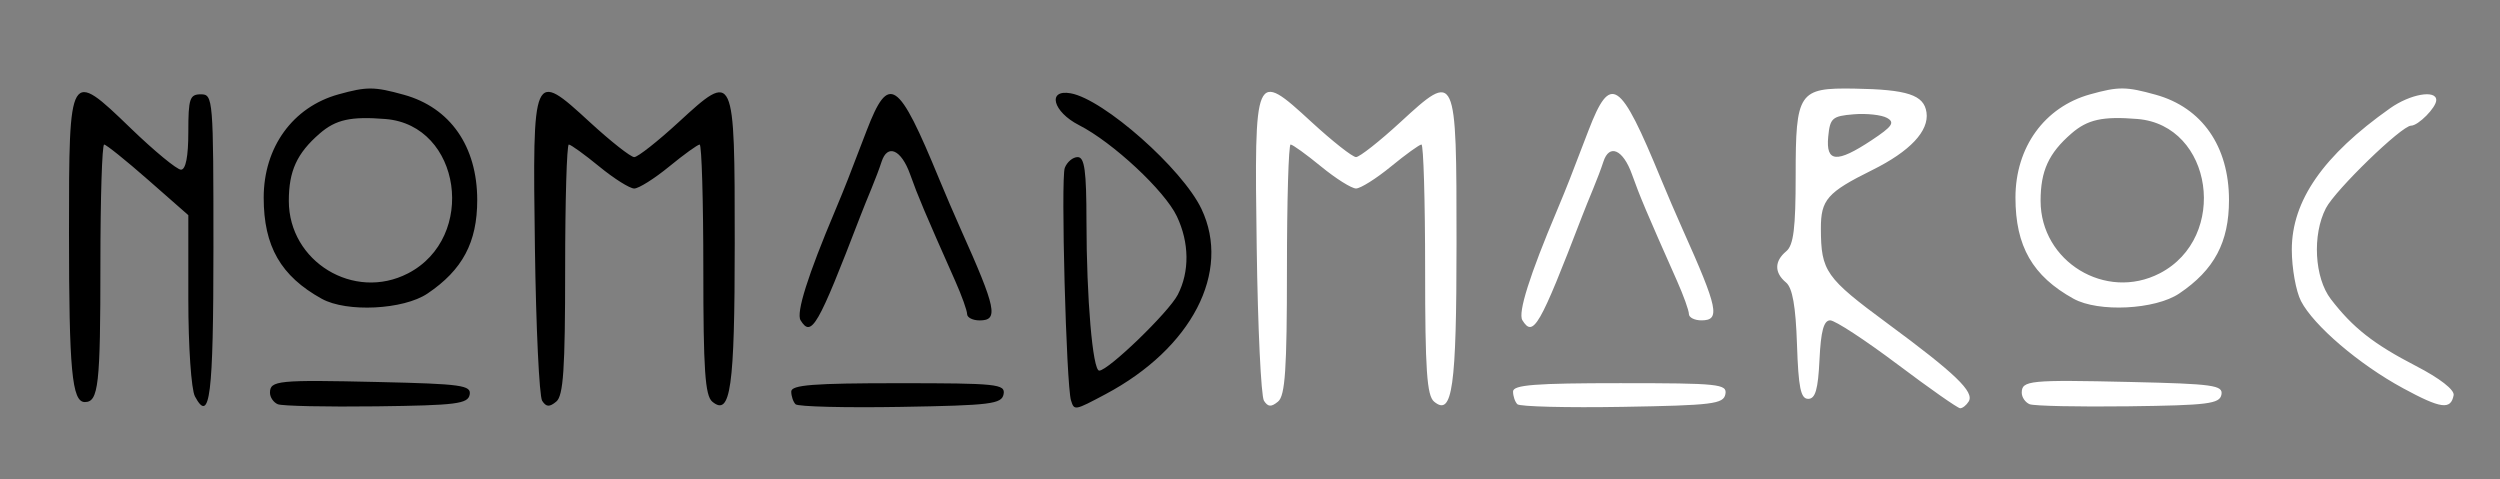 <?xml version="1.0" encoding="UTF-8" standalone="no"?>
<!-- Created with Inkscape (http://www.inkscape.org/) -->
<svg xmlns:inkscape="http://www.inkscape.org/namespaces/inkscape" xmlns:sodipodi="http://sodipodi.sourceforge.net/DTD/sodipodi-0.dtd" xmlns="http://www.w3.org/2000/svg" xmlns:svg="http://www.w3.org/2000/svg" width="266mm" height="51mm" viewBox="0 0 266 51" version="1.1" id="svg2904" sodipodi:docname="Schriftzug_NOMADMAROC_sw.svg" inkscape:version="1.1 (c4e8f9e, 2021-05-24)">
  <rect x="0" y="0" width="266" height="51" fill="#808080" stroke="none"/>
  <defs id="defs2901"></defs>
  <path style="fill:#ffffff;fill-opacity:1;stroke-width:0.668" d="m 134.485,42.639 c -0.309,-0.477 -0.655,-7.806 -0.771,-16.286 -0.258,-18.874 -0.228,-18.941 5.841,-13.361 2.226,2.046 4.353,3.721 4.727,3.721 0.374,0 2.501,-1.674 4.727,-3.721 5.948,-5.468 5.965,-5.432 5.965,12.868 0,15.408 -0.436,18.493 -2.385,16.875 -0.77,-0.639 -0.956,-3.372 -0.956,-14.076 0,-7.306 -0.175,-13.283 -0.389,-13.283 -0.214,0 -1.673,1.052 -3.243,2.339 -1.57,1.286 -3.243,2.339 -3.719,2.339 -0.476,0 -2.149,-1.052 -3.719,-2.339 -1.57,-1.286 -3.029,-2.339 -3.243,-2.339 -0.214,0 -0.389,5.977 -0.389,13.283 0,10.619 -0.189,13.44 -0.943,14.065 -0.726,0.603 -1.072,0.583 -1.504,-0.085 z m 26.964,0.373 c -0.254,-0.254 -0.461,-0.862 -0.461,-1.352 0,-0.708 2.347,-0.891 11.409,-0.891 10.506,0 11.391,0.092 11.184,1.169 -0.201,1.047 -1.351,1.189 -10.947,1.352 -5.898,0.101 -10.931,-0.027 -11.184,-0.278 z m 40.435,-4.25 c -3.417,-2.572 -6.636,-4.676 -7.152,-4.676 -0.684,0 -0.992,1.131 -1.137,4.176 -0.151,3.178 -0.438,4.176 -1.201,4.176 -0.799,0 -1.041,-1.174 -1.194,-5.786 -0.135,-4.074 -0.481,-6.026 -1.169,-6.597 -1.253,-1.04 -1.243,-2.268 0.026,-3.32 0.778,-0.646 1.002,-2.449 1.002,-8.053 0,-8.883 0.315,-9.35 6.229,-9.254 5.668,0.091 7.424,0.669 7.692,2.532 0.285,1.978 -1.75,4.141 -5.769,6.133 -4.797,2.377 -5.48,3.156 -5.469,6.24 0.014,4.532 0.502,5.224 7.094,10.087 7.247,5.346 9.261,7.284 8.631,8.303 -0.244,0.395 -0.651,0.717 -0.905,0.716 -0.254,-0.001 -3.258,-2.106 -6.675,-4.678 z m -2.751,-23.837 c 2.212,-1.464 2.51,-1.894 1.645,-2.378 -0.581,-0.325 -2.179,-0.498 -3.551,-0.384 -2.275,0.189 -2.513,0.398 -2.704,2.378 -0.264,2.744 0.897,2.841 4.61,0.384 z m 16.816,28.083 c -0.459,-0.19 -0.835,-0.74 -0.835,-1.221 0,-1.309 0.815,-1.39 11.566,-1.144 8.826,0.202 9.872,0.347 9.681,1.345 -0.188,0.979 -1.431,1.135 -9.896,1.243 -5.324,0.068 -10.057,-0.034 -10.516,-0.223 z m 39.716,-1.711 c -4.659,-2.526 -9.49,-6.654 -10.837,-9.258 -0.539,-1.042 -0.98,-3.505 -0.98,-5.473 0,-5.215 3.342,-10.023 10.461,-15.048 2.139,-1.51 4.909,-1.999 4.909,-0.867 0,0.785 -1.909,2.721 -2.684,2.721 -0.999,0 -8.055,6.84 -9.059,8.782 -1.466,2.834 -1.217,7.401 0.526,9.672 2.338,3.045 4.554,4.787 9.056,7.113 2.531,1.308 4.117,2.539 4.009,3.112 -0.299,1.589 -1.352,1.443 -5.401,-0.753 z M 161.98,34.07 c -0.488,-0.79 0.771,-4.78 3.685,-11.678 0.466,-1.103 1.078,-2.606 1.361,-3.341 0.283,-0.735 1.179,-3.065 1.993,-5.179 2.35,-6.104 3.344,-5.436 7.713,5.179 0.605,1.47 1.639,3.876 2.298,5.346 3.781,8.436 4.04,9.689 2.005,9.689 -0.735,0 -1.336,-0.304 -1.336,-0.676 0,-0.372 -0.566,-1.95 -1.258,-3.508 -3.257,-7.335 -3.969,-9.019 -4.8,-11.353 -0.943,-2.647 -2.418,-3.295 -3.044,-1.336 -0.205,0.643 -0.687,1.921 -1.071,2.84 -0.383,0.919 -0.928,2.272 -1.211,3.007 -4.504,11.721 -5.175,12.885 -6.334,11.01 z m 58.651,-2.281 c -4.366,-2.415 -6.186,-5.582 -6.186,-10.765 0,-5.362 3.093,-9.638 7.949,-10.987 3.029,-0.841 3.81,-0.837 6.974,0.042 4.928,1.368 7.797,5.49 7.797,11.202 0,4.498 -1.562,7.434 -5.294,9.948 -2.556,1.722 -8.594,2.023 -11.241,0.559 z m 9.164,-2.705 c 7.392,-3.823 5.665,-15.771 -2.375,-16.425 -3.702,-0.301 -5.297,0.05 -7.023,1.547 -2.417,2.097 -3.279,3.979 -3.279,7.162 0,6.468 6.931,10.686 12.677,7.715 z" id="path1433" sodipodi:nodetypes="sscsssssssssssssssssccsscssssscsssscscsccssscsssscsssssssssssssssscsscsscscssssssssssssssss"></path>
  <path d="M 20.74,42.172 C 20.35,41.442 20.038,36.874 20.038,31.877 v -8.983 l -4.279,-3.757 c -2.354,-2.066 -4.458,-3.757 -4.678,-3.757 -0.219,0 -0.398,5.689 -0.398,12.642 0,12.99 -0.199,14.756 -1.659,14.756 -1.369,0 -1.683,-3.361 -1.683,-18.044 0,-17.358 0.026,-17.403 6.558,-11.097 2.516,2.429 4.926,4.416 5.356,4.416 0.51,0 0.782,-1.394 0.782,-4.009 0,-3.564 0.149,-4.009 1.336,-4.009 1.3,0 1.336,0.445 1.336,16.332 0,15.8 -0.373,18.791 -1.971,15.805 z m 8.821,0.84 c -0.459,-0.19 -0.835,-0.74 -0.835,-1.221 0,-1.309 0.815,-1.39 11.566,-1.144 8.826,0.202 9.873,0.347 9.681,1.345 -0.188,0.979 -1.431,1.135 -9.896,1.243 -5.325,0.068 -10.057,-0.034 -10.516,-0.223 z m 28.125,-0.369 c -0.309,-0.477 -0.655,-7.806 -0.771,-16.286 -0.258,-18.874 -0.228,-18.941 5.841,-13.361 2.226,2.046 4.353,3.721 4.727,3.721 0.374,0 2.501,-1.674 4.727,-3.721 5.948,-5.468 5.965,-5.432 5.965,12.868 0,15.408 -0.436,18.493 -2.385,16.875 -0.77,-0.639 -0.956,-3.372 -0.956,-14.076 0,-7.305 -0.175,-13.283 -0.389,-13.283 -0.214,0 -1.673,1.052 -3.243,2.339 -1.57,1.286 -3.243,2.339 -3.719,2.339 -0.476,0 -2.149,-1.052 -3.719,-2.339 -1.57,-1.286 -3.029,-2.339 -3.243,-2.339 -0.214,0 -0.389,5.977 -0.389,13.283 0,10.619 -0.189,13.44 -0.943,14.065 -0.726,0.603 -1.072,0.583 -1.504,-0.085 z m 26.964,0.373 c -0.254,-0.254 -0.461,-0.862 -0.461,-1.352 0,-0.708 2.347,-0.891 11.409,-0.891 10.506,0 11.391,0.092 11.184,1.169 -0.201,1.047 -1.351,1.189 -10.947,1.352 -5.898,0.101 -10.93,-0.027 -11.184,-0.278 z m 29.306,-0.406 c -0.507,-1.626 -1.096,-23.619 -0.663,-24.748 0.242,-0.63 0.859,-1.146 1.371,-1.146 0.735,0 0.932,1.443 0.936,6.849 0.004,8.178 0.663,15.87 1.356,15.87 0.965,0 7.393,-6.209 8.356,-8.072 1.271,-2.458 1.236,-5.541 -0.094,-8.345 -1.295,-2.728 -6.809,-7.867 -10.417,-9.707 -2.781,-1.419 -3.412,-3.833 -0.885,-3.384 3.514,0.624 11.891,8.03 13.921,12.309 3.181,6.703 -1.025,14.821 -10.209,19.706 -3.299,1.755 -3.33,1.76 -3.671,0.668 z M 85.18,34.075 c -0.488,-0.79 0.771,-4.78 3.685,-11.678 0.466,-1.103 1.078,-2.606 1.361,-3.341 0.283,-0.735 1.179,-3.065 1.993,-5.179 2.35,-6.104 3.344,-5.436 7.713,5.179 0.605,1.47 1.639,3.876 2.298,5.346 3.781,8.436 4.04,9.689 2.005,9.689 -0.735,0 -1.336,-0.304 -1.336,-0.676 0,-0.372 -0.566,-1.95 -1.258,-3.508 C 98.383,22.573 97.671,20.889 96.84,18.555 95.897,15.908 94.422,15.26 93.796,17.219 c -0.206,0.643 -0.687,1.921 -1.071,2.84 -0.383,0.919 -0.928,2.272 -1.211,3.007 -4.504,11.721 -5.175,12.885 -6.334,11.01 z M 34.243,31.795 c -4.366,-2.415 -6.186,-5.582 -6.186,-10.765 0,-5.362 3.093,-9.638 7.949,-10.987 3.029,-0.841 3.81,-0.837 6.974,0.042 4.928,1.368 7.797,5.49 7.797,11.202 0,4.498 -1.562,7.434 -5.293,9.948 -2.556,1.722 -8.594,2.023 -11.241,0.559 z m 9.164,-2.705 c 7.392,-3.823 5.665,-15.771 -2.375,-16.425 -3.702,-0.301 -5.297,0.05 -7.023,1.547 -2.417,2.097 -3.279,3.979 -3.279,7.162 0,6.468 6.931,10.686 12.677,7.715 z" style="fill:#000000;fill-opacity:1;stroke-width:0.177" id="path2098"></path>
</svg>
